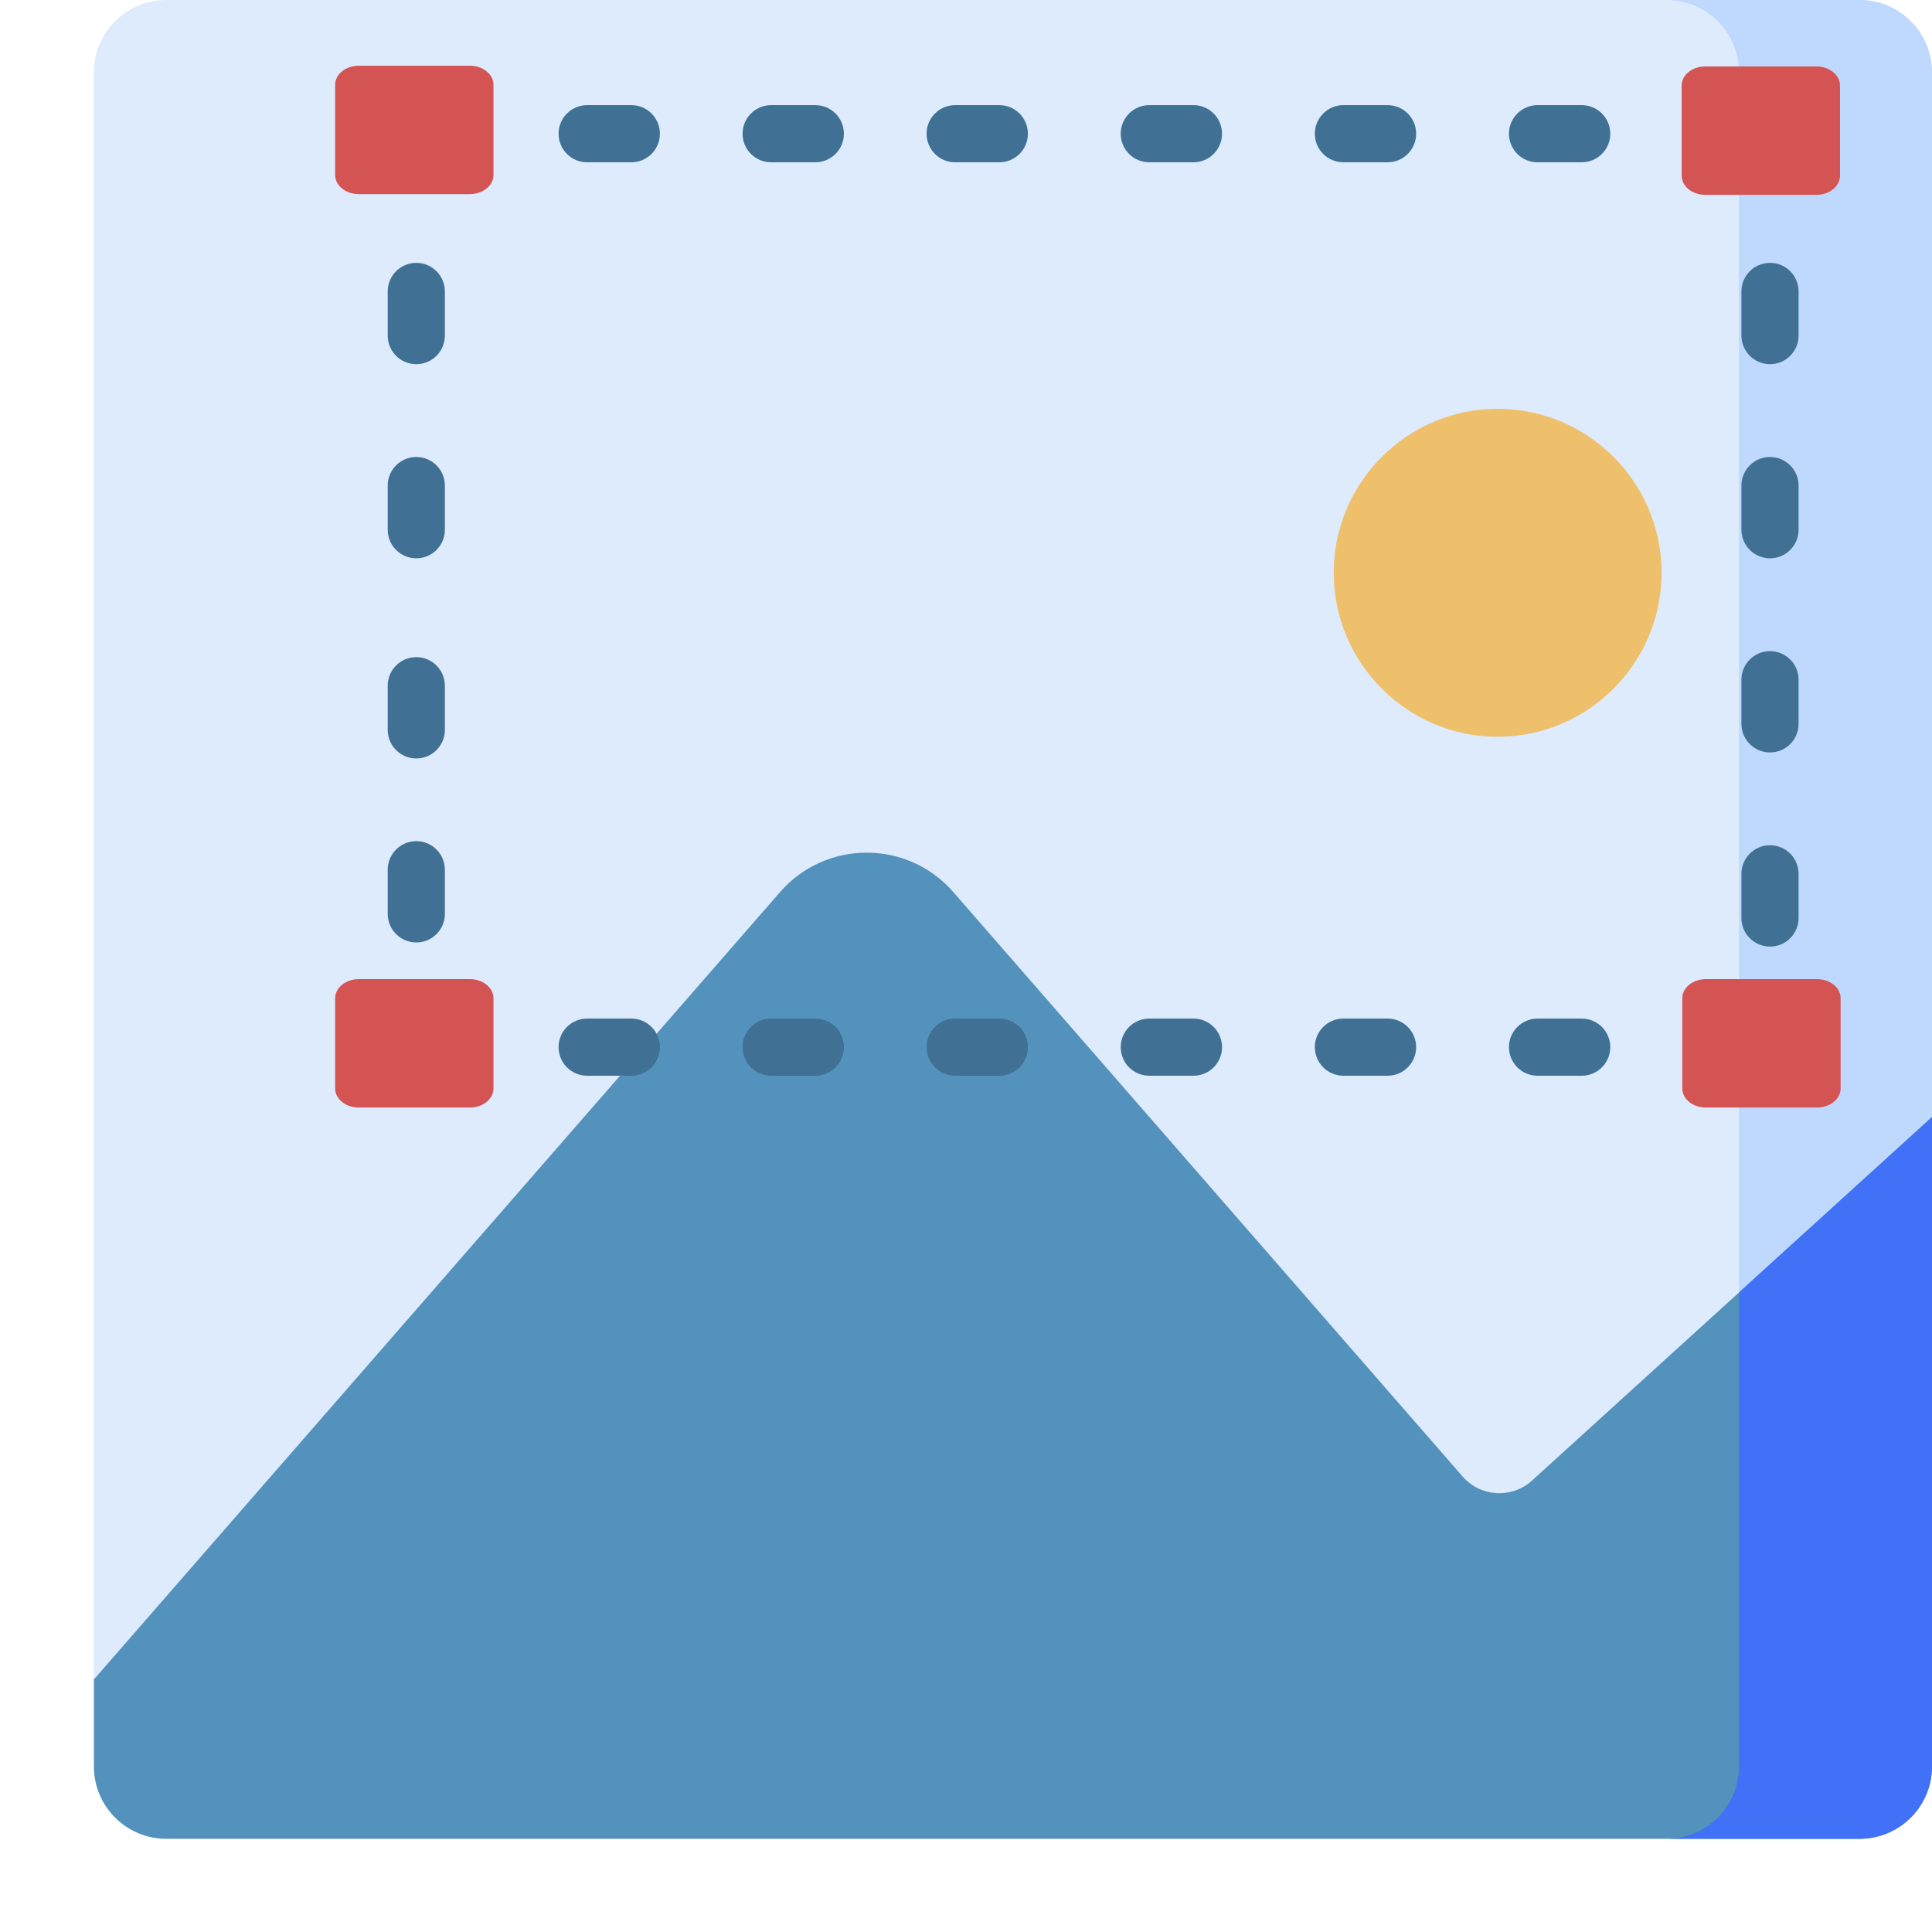 <svg width="294" height="294" viewBox="0 0 294 294" fill="none" xmlns="http://www.w3.org/2000/svg">
<g clip-path="url(#clip0_79_15)">
<path d="M282.983 0H25.302C19.218 0 14.286 4.934 14.286 11.02V255.574L267.716 248.268L293.997 169.985V11.02C293.999 4.934 289.067 0 282.983 0Z" fill="#DDEBFD"/>
<path d="M282.983 0H253.611C259.695 0 264.628 4.934 264.628 11.02V216.268L293.999 169.985V11.02C293.999 4.934 289.067 0 282.983 0Z" fill="#BED9FD"/>
<path d="M222.575 224.688L145.072 135.752C138.101 127.753 125.675 127.753 118.704 135.752L14.287 255.573V268.798C14.287 274.885 19.219 279.819 25.303 279.819H282.984C289.068 279.819 294 274.885 294 268.798V169.985L233.137 225.302C230.065 228.093 225.301 227.816 222.575 224.688Z" fill="#5392BC"/>
<path d="M264.628 268.798C264.628 274.884 259.698 279.816 253.616 279.819H282.983C288.687 279.819 293.377 275.482 293.942 269.925C293.979 269.555 293.999 269.178 293.999 268.798V169.985L264.628 196.68V268.798Z" fill="#4071F7"/>
<path d="M227.904 62.208C214.148 62.208 202.958 73.402 202.958 87.163C202.958 100.923 214.148 112.118 227.904 112.118C241.658 112.118 252.848 100.923 252.848 87.163C252.848 73.402 241.658 62.208 227.904 62.208Z" fill="#EEC06B"/>
<path d="M71.513 149H54.582C52.607 149 51 150.303 51 151.905V165.635C51 167.236 52.607 168.539 54.582 168.539H71.513C73.488 168.539 75.094 167.236 75.094 165.635V151.905C75.094 150.303 73.488 149 71.513 149Z" fill="#D45454"/>
<path d="M71.513 10H54.582C52.607 10 51 11.303 51 12.905V26.635C51 28.236 52.607 29.539 54.582 29.539H71.513C73.488 29.539 75.094 28.236 75.094 26.635V12.905C75.094 11.303 73.488 10 71.513 10Z" fill="#D45454"/>
<path d="M276.419 10.11H259.487C257.512 10.11 255.906 11.413 255.906 13.015V26.745C255.906 28.347 257.512 29.65 259.487 29.65H276.419C278.393 29.65 280 28.347 280 26.745V13.015C280 11.413 278.393 10.11 276.419 10.11Z" fill="#D45454"/>
<path d="M276.513 149H259.582C257.607 149 256 150.303 256 151.904V165.635C256 167.236 257.607 168.539 259.582 168.539H276.513C278.488 168.539 280.094 167.236 280.094 165.635V151.904C280.094 150.303 278.488 149 276.513 149Z" fill="#D45454"/>
<path d="M63.349 55.419C60.947 55.419 59 53.472 59 51.07V44.349C59 41.947 60.947 40 63.349 40C65.751 40 67.698 41.947 67.698 44.349V51.07C67.698 53.472 65.751 55.419 63.349 55.419Z" fill="#407194"/>
<path d="M63.349 115.419C60.947 115.419 59 113.472 59 111.07V104.349C59 101.947 60.947 100 63.349 100C65.751 100 67.698 101.947 67.698 104.349V111.07C67.698 113.472 65.751 115.419 63.349 115.419Z" fill="#407194"/>
<path d="M63.349 143.419C60.947 143.419 59 141.472 59 139.07V132.349C59 129.947 60.947 128 63.349 128C65.751 128 67.698 129.947 67.698 132.349V139.07C67.698 141.472 65.751 143.419 63.349 143.419Z" fill="#407194"/>
<path d="M63.349 84.961C60.947 84.961 59 83.014 59 80.612V73.891C59 71.489 60.947 69.542 63.349 69.542C65.751 69.542 67.698 71.489 67.698 73.891V80.612C67.698 83.014 65.751 84.961 63.349 84.961Z" fill="#407194"/>
<path d="M269.349 55.419C266.947 55.419 265 53.472 265 51.07V44.349C265 41.947 266.947 40 269.349 40C271.751 40 273.698 41.947 273.698 44.349V51.07C273.698 53.472 271.752 55.419 269.349 55.419Z" fill="#407194"/>
<path d="M269.349 84.961C266.947 84.961 265 83.014 265 80.612V73.891C265 71.489 266.947 69.542 269.349 69.542C271.751 69.542 273.698 71.489 273.698 73.891V80.612C273.698 83.014 271.752 84.961 269.349 84.961Z" fill="#407194"/>
<path d="M269.349 114.503C266.947 114.503 265 112.555 265 110.153V103.433C265 101.031 266.947 99.084 269.349 99.084C271.751 99.084 273.698 101.031 273.698 103.433V110.153C273.698 112.555 271.752 114.503 269.349 114.503Z" fill="#407194"/>
<path d="M269.349 144.044C266.947 144.044 265 142.097 265 139.695V132.974C265 130.572 266.947 128.625 269.349 128.625C271.751 128.625 273.698 130.572 273.698 132.974V139.695C273.698 142.097 271.752 144.044 269.349 144.044Z" fill="#407194"/>
<path d="M240.694 163.698H233.974C231.572 163.698 229.625 161.751 229.625 159.349C229.625 156.947 231.572 155 233.974 155H240.694C243.096 155 245.043 156.947 245.043 159.349C245.043 161.751 243.097 163.698 240.694 163.698Z" fill="#407194"/>
<path d="M211.153 163.698H204.432C202.03 163.698 200.083 161.751 200.083 159.349C200.083 156.947 202.03 155 204.432 155H211.152C213.554 155 215.501 156.947 215.501 159.349C215.501 161.751 213.555 163.698 211.153 163.698Z" fill="#407194"/>
<path d="M181.612 163.698H174.891C172.489 163.698 170.542 161.751 170.542 159.349C170.542 156.947 172.489 155 174.891 155H181.612C184.014 155 185.961 156.947 185.961 159.349C185.961 161.751 184.014 163.698 181.612 163.698Z" fill="#407194"/>
<path d="M152.07 163.698H145.349C142.947 163.698 141 161.751 141 159.349C141 156.947 142.947 155 145.349 155H152.07C154.472 155 156.419 156.947 156.419 159.349C156.419 161.751 154.472 163.698 152.07 163.698Z" fill="#407194"/>
<path d="M96.07 163.698H89.349C86.947 163.698 85 161.751 85 159.349C85 156.947 86.947 155 89.349 155H96.07C98.472 155 100.419 156.947 100.419 159.349C100.419 161.751 98.472 163.698 96.07 163.698Z" fill="#407194"/>
<path d="M124.07 163.698H117.349C114.947 163.698 113 161.751 113 159.349C113 156.947 114.947 155 117.349 155H124.07C126.472 155 128.419 156.947 128.419 159.349C128.419 161.751 126.472 163.698 124.07 163.698Z" fill="#407194"/>
<path d="M240.694 24.698H233.974C231.572 24.698 229.625 22.751 229.625 20.349C229.625 17.947 231.572 16 233.974 16H240.694C243.096 16 245.043 17.947 245.043 20.349C245.043 22.751 243.097 24.698 240.694 24.698Z" fill="#407194"/>
<path d="M211.153 24.698H204.432C202.03 24.698 200.083 22.751 200.083 20.349C200.083 17.947 202.03 16 204.432 16H211.152C213.554 16 215.501 17.947 215.501 20.349C215.501 22.751 213.555 24.698 211.153 24.698Z" fill="#407194"/>
<path d="M181.612 24.698H174.891C172.489 24.698 170.542 22.751 170.542 20.349C170.542 17.947 172.489 16 174.891 16H181.612C184.014 16 185.961 17.947 185.961 20.349C185.961 22.751 184.014 24.698 181.612 24.698Z" fill="#407194"/>
<path d="M152.07 24.698H145.349C142.947 24.698 141 22.751 141 20.349C141 17.947 142.947 16 145.349 16H152.07C154.472 16 156.419 17.947 156.419 20.349C156.419 22.751 154.472 24.698 152.07 24.698Z" fill="#407194"/>
<path d="M124.07 24.698H117.349C114.947 24.698 113 22.751 113 20.349C113 17.947 114.947 16 117.349 16H124.07C126.472 16 128.419 17.947 128.419 20.349C128.419 22.751 126.472 24.698 124.07 24.698Z" fill="#407194"/>
<path d="M96.07 24.698H89.349C86.947 24.698 85 22.751 85 20.349C85 17.947 86.947 16 89.349 16H96.07C98.472 16 100.419 17.947 100.419 20.349C100.419 22.751 98.472 24.698 96.07 24.698Z" fill="#407194"/>
</g>
<defs>
<clipPath id="clip0_79_15">
<rect width="294" height="294" fill="white"/>
</clipPath>
</defs>
</svg>
